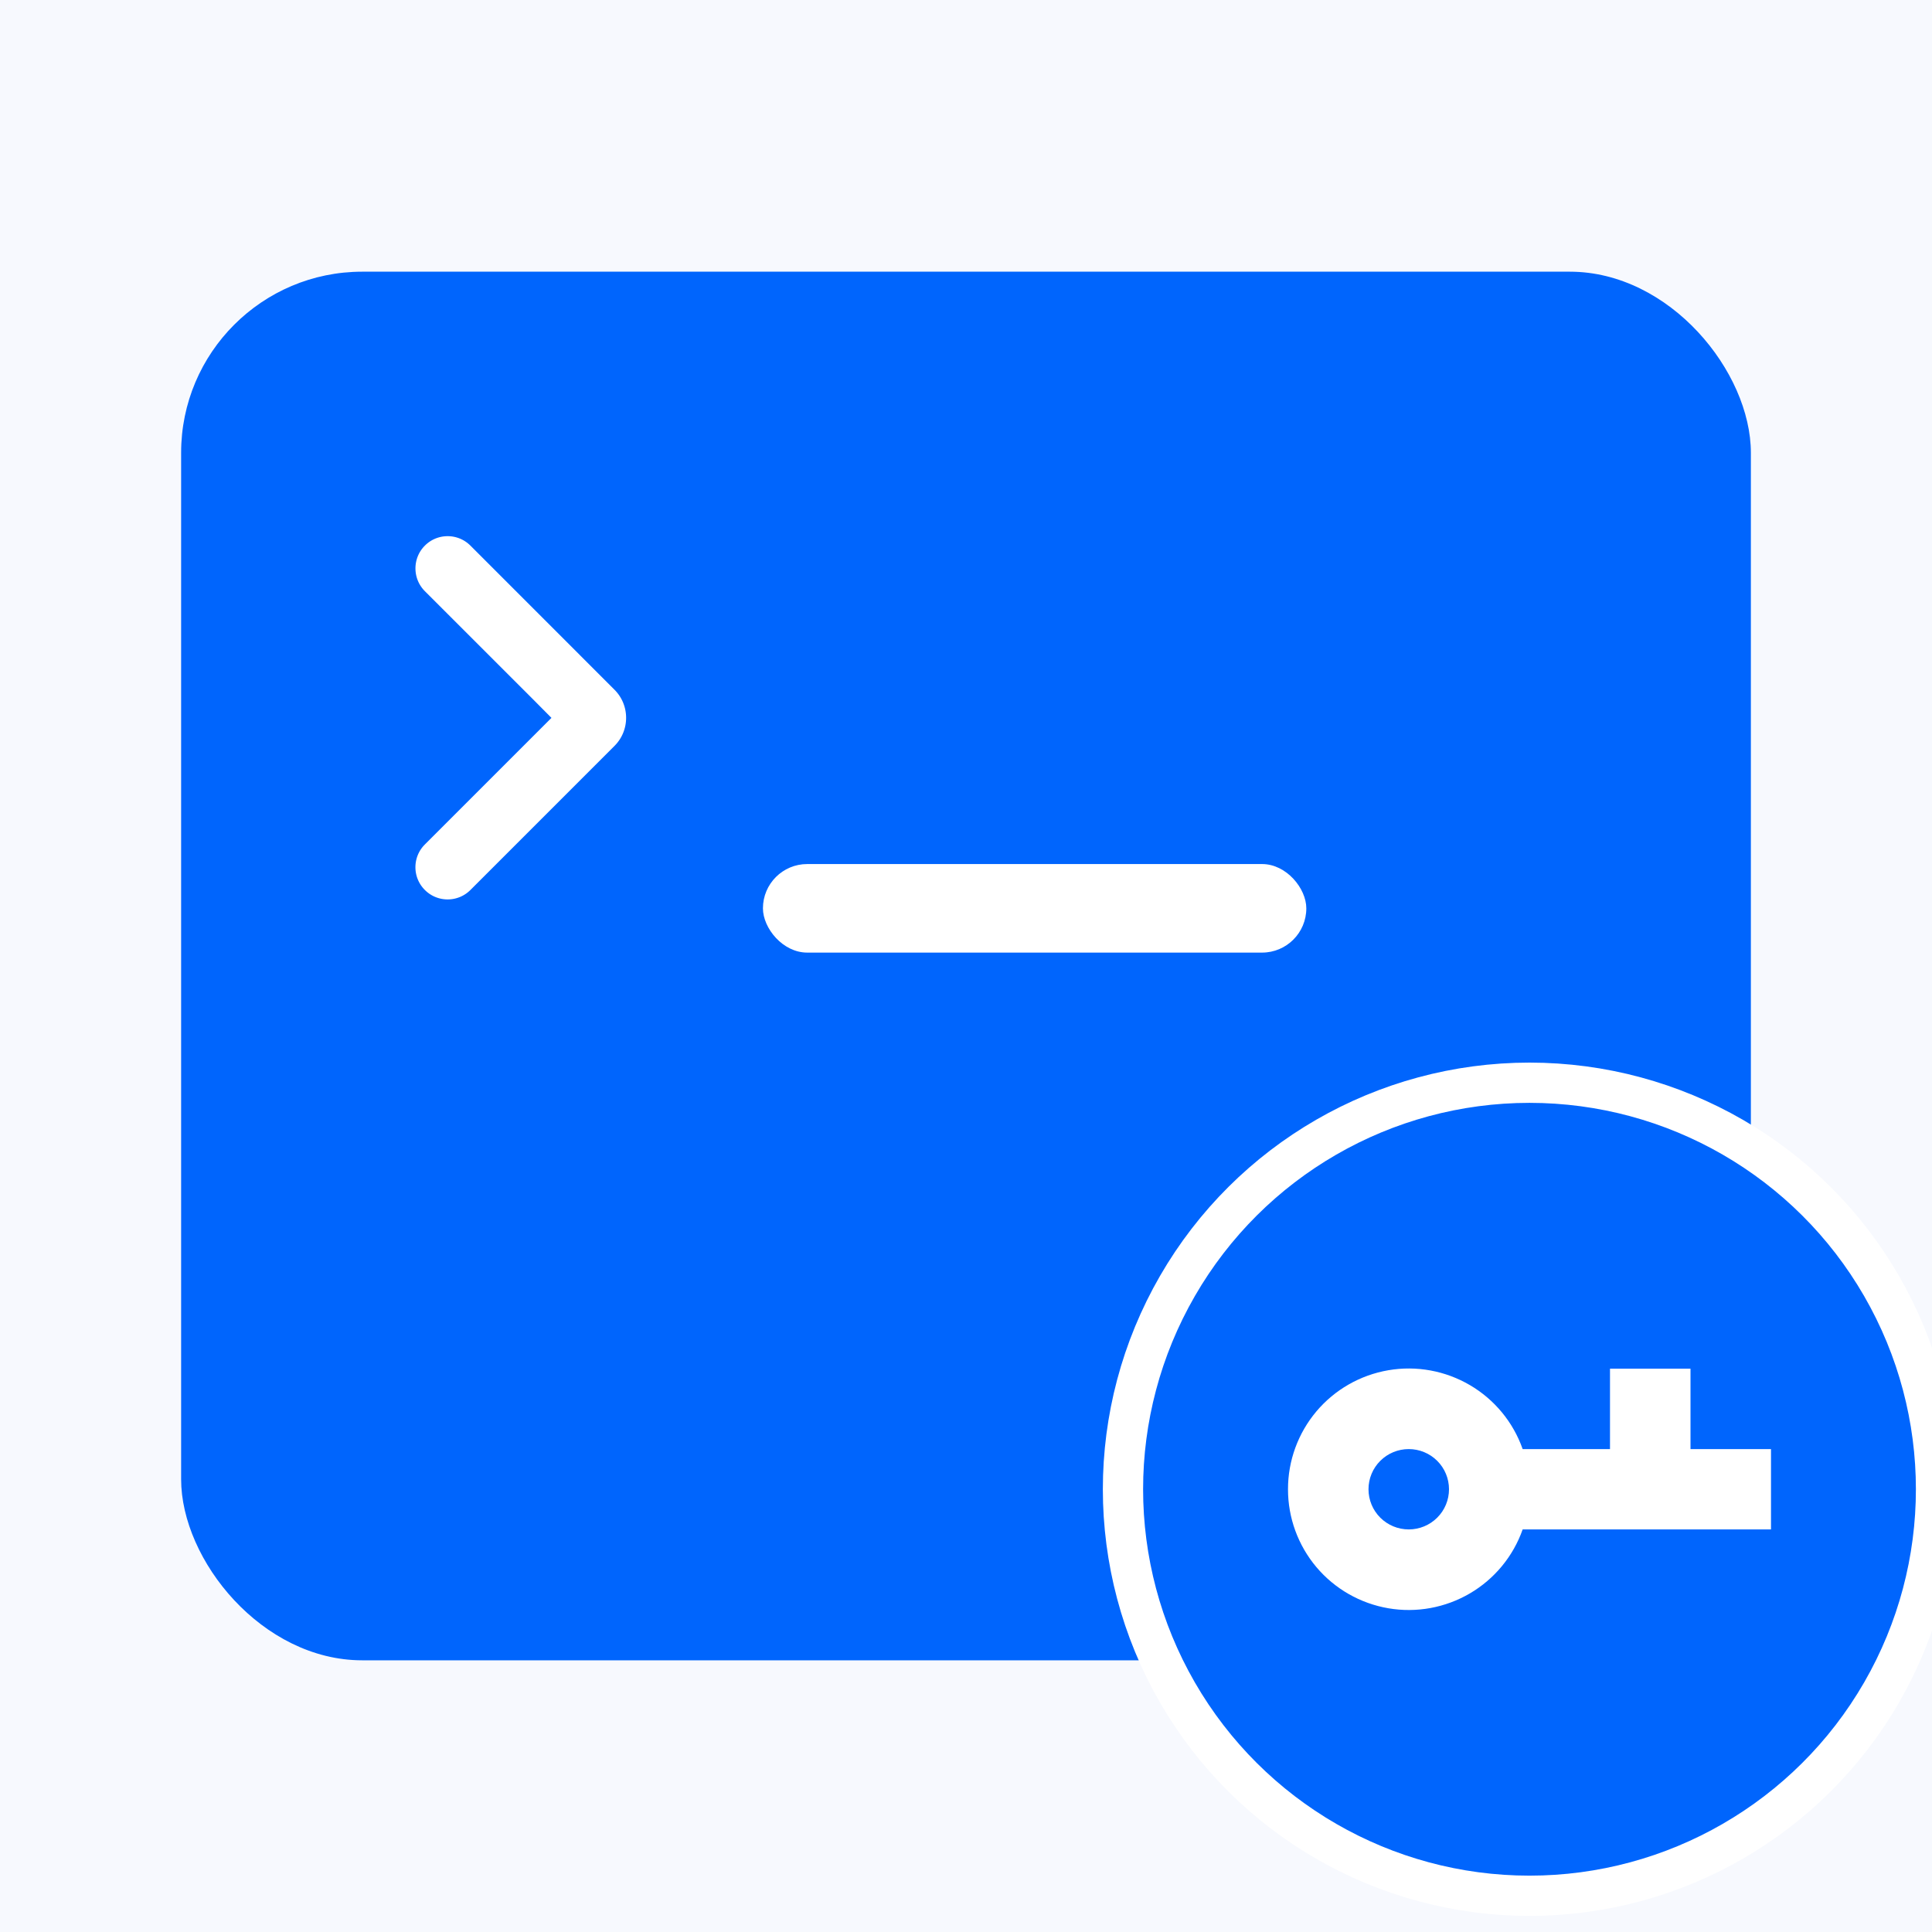 <svg width="48" height="48" viewBox="0 0 48 48" fill="none" xmlns="http://www.w3.org/2000/svg">
<rect x="0" y="0" width="48" height="48" fill="#333333" stroke="none"/>
<g clip-path="url(#clip0_2721_21530)">
<rect width="48" height="48" fill="#F7F9FE"/>
<rect x="4.5" y="6.75" width="39" height="34.5" rx="4.5" fill="#0065FD"/>
<path d="M6.5 17.5H41.5V36.5C41.5 38.157 40.157 39.5 38.5 39.5H9.5C7.843 39.5 6.5 38.157 6.5 36.5V17.5Z" fill="#0065FD" stroke="#0065FD" strokeWidth="3"/>
<path d="M12.854 17.975L12.995 17.834L12.854 17.692L10.202 15.041C9.695 14.533 9.695 13.71 10.202 13.202C10.71 12.694 11.533 12.694 12.041 13.202L15.62 16.782C16.201 17.363 16.201 18.305 15.62 18.886L12.041 22.465C11.533 22.973 10.71 22.973 10.202 22.465C9.694 21.958 9.694 21.134 10.202 20.627L12.854 17.975Z" fill="white" stroke="#0065FD" strokeWidth="0.4"/>
<rect x="18.955" y="21.467" width="13.5" height="2.2" rx="1.1" fill="white"/>
<circle cx="38" cy="37" r="10.1" transform="rotate(-90 38 37)" fill="#0065FD" stroke="white" strokeWidth="2.2"/>
<path d="M34 37C34 36.735 34.105 36.481 34.293 36.294C34.48 36.107 34.735 36.002 35 36.002C35.265 36.002 35.52 36.107 35.707 36.294C35.895 36.481 36 36.735 36 37C36 37.265 35.895 37.519 35.707 37.706C35.52 37.893 35.265 37.998 35 37.998C34.735 37.998 34.48 37.893 34.293 37.706C34.105 37.519 34 37.265 34 37ZM32 37C31.999 37.707 32.249 38.392 32.705 38.934C33.161 39.475 33.794 39.837 34.493 39.957C35.191 40.077 35.909 39.945 36.52 39.587C37.131 39.229 37.595 38.666 37.83 37.998L44 37.998L44 36.002L42 36.002L42 34.005L40 34.005L40 36.002L37.83 36.002C37.595 35.334 37.131 34.771 36.52 34.413C35.909 34.055 35.191 33.923 34.493 34.043C33.794 34.163 33.161 34.525 32.705 35.066C32.249 35.608 31.999 36.293 32 37Z" fill="white"/>
</g>
<defs>
<clipPath id="clip0_2721_21530">
<rect width="48" height="48" fill="white"/>
</clipPath>
</defs>
</svg>
